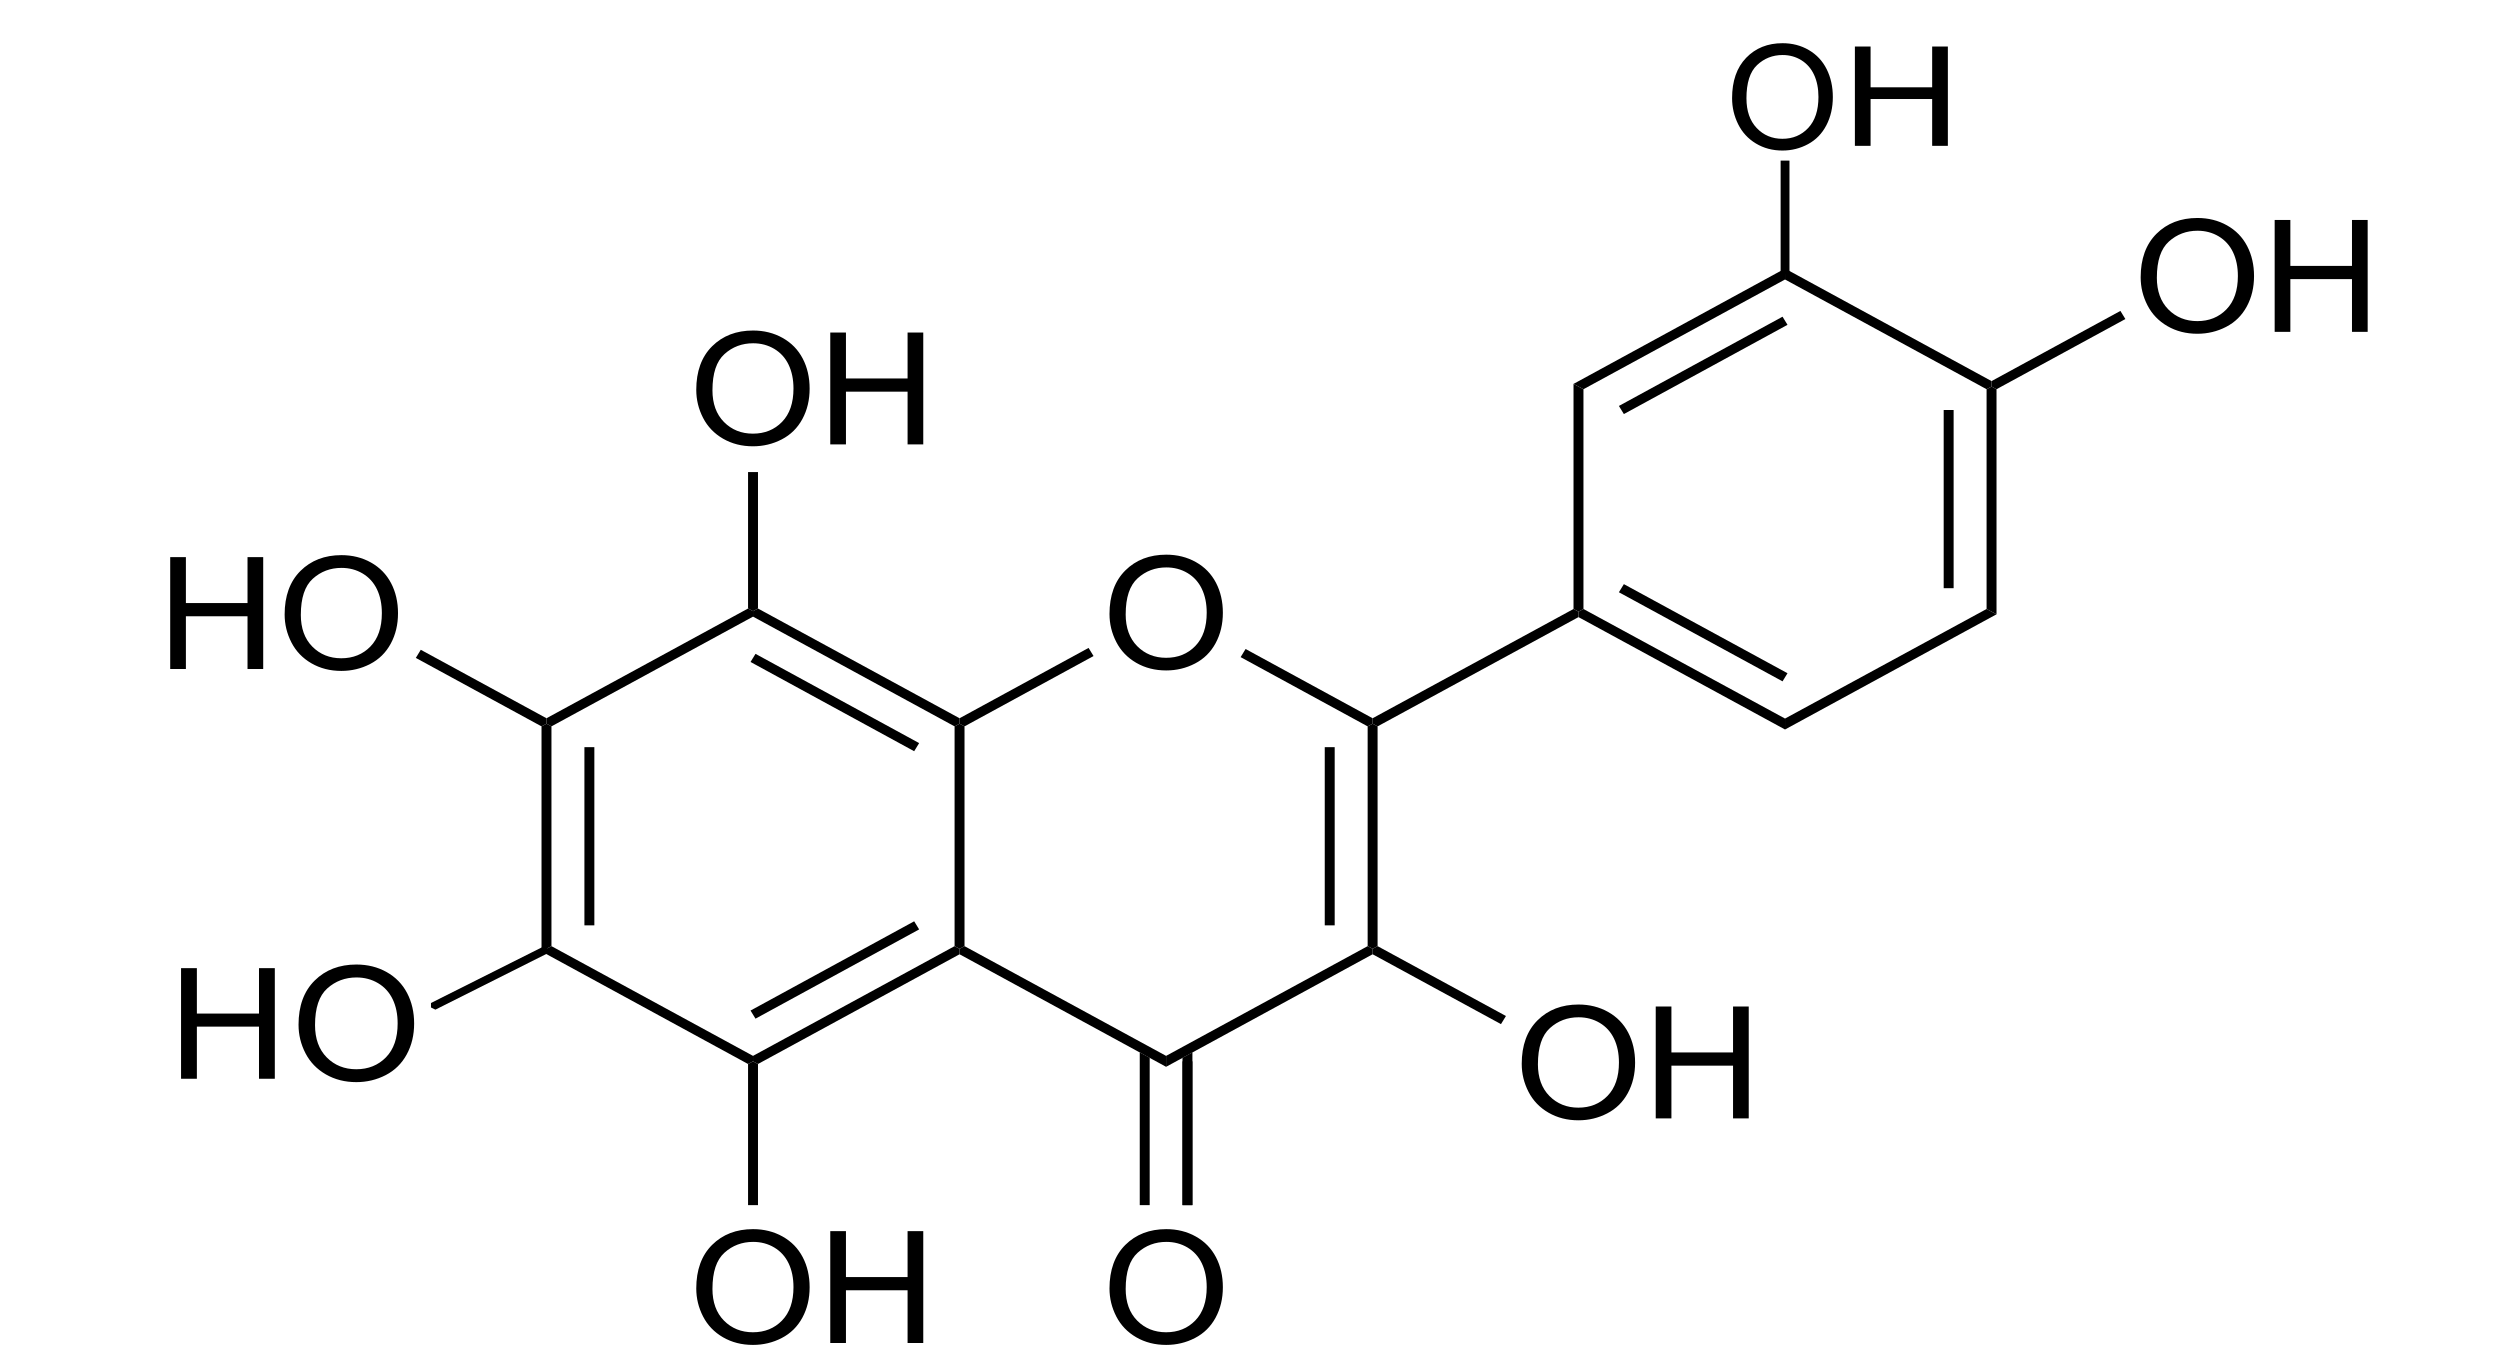 <?xml version="1.0" encoding="UTF-8" standalone="no"?>
<svg
   viewBox="129.06 67.32 134.19 73.22"
   preserveAspectRatio="xMidYMid"
   width="100%"
   height="100%"
   id="svg2"
   version="1.1"
   inkscape:version="1.3.2 (091e20e, 2023-11-25, custom)"
   sodipodi:docname="3,5,6,7,8,3',4'-Heptahydroxyflavone.svg"
   xmlns:inkscape="http://www.inkscape.org/namespaces/inkscape"
   xmlns:sodipodi="http://sodipodi.sourceforge.net/DTD/sodipodi-0.dtd"
   xmlns="http://www.w3.org/2000/svg"
   xmlns:svg="http://www.w3.org/2000/svg"
   xmlns:rdf="http://www.w3.org/1999/02/22-rdf-syntax-ns#"
   xmlns:cc="http://creativecommons.org/ns#"
   xmlns:dc="http://purl.org/dc/elements/1.1/">
  <defs
     id="defs168" />
  <sodipodi:namedview
     pagecolor="#ffffff"
     bordercolor="#666666"
     borderopacity="1"
     objecttolerance="10"
     gridtolerance="10"
     guidetolerance="10"
     inkscape:pageopacity="0"
     inkscape:pageshadow="2"
     inkscape:window-width="1920"
     inkscape:window-height="1017"
     id="namedview166"
     showgrid="false"
     inkscape:zoom="5.3308241"
     inkscape:cx="87.509922"
     inkscape:cy="38.736975"
     inkscape:window-x="-8"
     inkscape:window-y="-8"
     inkscape:window-maximized="1"
     inkscape:current-layer="svg2"
     inkscape:showpageshadow="2"
     inkscape:pagecheckerboard="0"
     inkscape:deskcolor="#d1d1d1" />
  <clipPath
     id="112">
    <rect
       x="0.3"
       y="0.3"
       width="539.4"
       height="719.15"
       id="rect5" />
  </clipPath>
  <g
     id="drawing"
     transform="matrix(0.889,0,0,0.839,22.794,21.595)">
    <path
       style="fill:#ffffff;fill-opacity:0"
       d="m 129.06,67.32 h 134.19 v 73.22 H 129.06 Z"
       id="rect8"
       inkscape:connector-curvature="0" />
    <g
       id="page"
       clip-path="url(#112)">
      <g
         id="Solid">
        <path
           d="m 152.23,100.97 v 0 l 0.3,-0.17 0.3,0.17 v 14.06 l -0.3,0.17 -0.3,0.17 z"
           shape-rendering="geometricPrecision"
           id="path12"
           inkscape:connector-curvature="0"
           style="fill:#000000;fill-rule:evenodd;stroke:#000000;stroke-width:0;stroke-linejoin:miter" />
        <path
           style="stroke:#000000;stroke-width:0.6"
           d="m 155.12,102.3 v 11.4"
           id="line14"
           inkscape:connector-curvature="0" />
      </g>
      <g
         id="g16">
        <path
           d="m 152.23,115.37 v 0 l 0.3,-0.17 0.3,-0.17 12.17,7.02 v 0.35 l -0.3,0.17 z"
           shape-rendering="geometricPrecision"
           id="path18"
           inkscape:connector-curvature="0"
           style="fill:#000000;fill-rule:evenodd;stroke:#000000;stroke-width:0;stroke-linejoin:miter" />
      </g>
      <g
         id="g20">
        <path
           d="m 165.3,122.57 v 0 L 165,122.4 v -0.35 l 12.17,-7.02 0.3,0.17 v 0.35 z"
           shape-rendering="geometricPrecision"
           id="path22"
           inkscape:connector-curvature="0"
           style="fill:#000000;fill-rule:evenodd;stroke:#000000;stroke-width:0;stroke-linejoin:miter" />
        <path
           style="stroke:#000000;stroke-width:0.6"
           d="m 165,119.41 9.88,-5.71"
           id="line24"
           inkscape:connector-curvature="0" />
      </g>
      <g
         id="g26">
        <path
           d="m 177.77,115.03 v 0 l -0.3,0.17 -0.3,-0.17 v -14.06 l 0.3,-0.17 0.3,0.17 z"
           shape-rendering="geometricPrecision"
           id="path28"
           inkscape:connector-curvature="0"
           style="fill:#000000;fill-rule:evenodd;stroke:#000000;stroke-width:0;stroke-linejoin:miter" />
      </g>
      <g
         id="g30">
        <path
           d="m 177.47,100.45 v 0 0.35 l -0.3,0.17 L 165,93.95 V 93.6 l 0.3,-0.17 z"
           shape-rendering="geometricPrecision"
           id="path32"
           inkscape:connector-curvature="0"
           style="fill:#000000;fill-rule:evenodd;stroke:#000000;stroke-width:0;stroke-linejoin:miter" />
        <path
           style="stroke:#000000;stroke-width:0.6"
           d="M 174.88,102.3 165,96.59"
           id="line34"
           inkscape:connector-curvature="0" />
      </g>
      <g
         id="g36">
        <path
           d="m 164.7,93.43 v 0 l 0.3,0.17 v 0.35 l -12.17,7.02 -0.3,-0.17 v -0.35 z"
           shape-rendering="geometricPrecision"
           id="path38"
           inkscape:connector-curvature="0"
           style="fill:#000000;fill-rule:evenodd;stroke:#000000;stroke-width:0;stroke-linejoin:miter" />
      </g>
      <g
         id="g40">
        <g
           style="text-anchor:start"
           id="text42">
          <path
             d="m 186.523,93.784 c 0,-1.188 0.319,-2.118 0.957,-2.791 0.638,-0.672 1.462,-1.008 2.471,-1.008 0.661,8e-6 1.256,0.158 1.787,0.474 0.531,0.316 0.935,0.756 1.213,1.321 0.278,0.565 0.417,1.205 0.417,1.921 0,0.726 -0.146,1.375 -0.439,1.948 -0.293,0.573 -0.708,1.007 -1.245,1.301 -0.537,0.295 -1.117,0.442 -1.738,0.442 -0.674,0 -1.276,-0.163 -1.807,-0.488 -0.531,-0.326 -0.933,-0.77 -1.206,-1.333 -0.273,-0.563 -0.41,-1.159 -0.41,-1.787 z m 0.977,0.015 c 0,0.863 0.232,1.542 0.696,2.039 0.464,0.496 1.046,0.745 1.746,0.745 0.713,10e-7 1.3,-0.251 1.76,-0.752 0.461,-0.501 0.691,-1.213 0.691,-2.134 0,-0.583 -0.099,-1.091 -0.295,-1.526 -0.197,-0.435 -0.485,-0.771 -0.864,-1.011 -0.379,-0.239 -0.805,-0.359 -1.277,-0.359 -0.671,7e-6 -1.248,0.23 -1.731,0.691 -0.483,0.461 -0.725,1.23 -0.725,2.307 z"
             style="font-size:10px;font-family:Arial;fill:#000000"
             id="path3152"
             inkscape:connector-curvature="0" />
        </g>
      </g>
      <g
         id="g46">
        <path
           d="m 177.47,115.55 v 0 -0.35 l 0.3,-0.17 12.17,7.02 v 0.35 0.35 z"
           shape-rendering="geometricPrecision"
           id="path48"
           inkscape:connector-curvature="0"
           style="fill:#000000;fill-rule:evenodd;stroke:#000000;stroke-width:0;stroke-linejoin:miter" />
      </g>
      <g
         id="g50">
        <path
           d="m 189.94,122.75 v 0 -0.35 -0.35 l 12.17,-7.02 0.3,0.17 v 0.35 z"
           shape-rendering="geometricPrecision"
           id="path52"
           inkscape:connector-curvature="0"
           style="fill:#000000;fill-rule:evenodd;stroke:#000000;stroke-width:0;stroke-linejoin:miter" />
      </g>
      <g
         id="g54">
        <path
           d="m 202.71,115.03 v 0 l -0.3,0.17 -0.3,-0.17 v -14.06 l 0.3,-0.17 0.3,0.17 z"
           shape-rendering="geometricPrecision"
           id="path56"
           inkscape:connector-curvature="0"
           style="fill:#000000;fill-rule:evenodd;stroke:#000000;stroke-width:0;stroke-linejoin:miter" />
        <path
           style="stroke:#000000;stroke-width:0.6"
           d="M 199.82,113.7 V 102.3"
           id="line58"
           inkscape:connector-curvature="0" />
      </g>
      <g
         id="g60">
        <path
           d="m 202.41,100.45 v 0 0.35 l -0.3,0.17 -7.67,-4.43 0.15,-0.26 0.15,-0.26 z"
           shape-rendering="geometricPrecision"
           id="path62"
           inkscape:connector-curvature="0"
           style="fill:#000000;fill-rule:evenodd;stroke:#000000;stroke-width:0;stroke-linejoin:miter" />
      </g>
      <g
         id="g64">
        <path
           d="m 185.26,95.95 v 0 l 0.15,0.26 0.15,0.26 -7.79,4.5 -0.3,-0.17 v -0.35 z"
           shape-rendering="geometricPrecision"
           id="path66"
           inkscape:connector-curvature="0"
           style="fill:#000000;fill-rule:evenodd;stroke:#000000;stroke-width:0;stroke-linejoin:miter" />
      </g>
      <g
         id="g68">
        <path
           d="m 202.71,100.97 v 0 l -0.3,-0.17 v -0.35 l 12.13,-6.99 0.3,0.17 v 0.35 z"
           shape-rendering="geometricPrecision"
           id="path70"
           inkscape:connector-curvature="0"
           style="fill:#000000;fill-rule:evenodd;stroke:#000000;stroke-width:0;stroke-linejoin:miter" />
      </g>
      <g
         id="g72">
        <g
           style="text-anchor:start"
           id="text74">
          <path
             d="m 186.523,136.934 c 0,-1.188 0.319,-2.118 0.957,-2.791 0.638,-0.672 1.462,-1.008 2.471,-1.008 0.661,1e-5 1.256,0.158 1.787,0.474 0.531,0.316 0.935,0.756 1.213,1.321 0.278,0.565 0.417,1.205 0.417,1.921 0,0.726 -0.146,1.375 -0.439,1.948 -0.293,0.573 -0.708,1.007 -1.245,1.301 -0.537,0.295 -1.117,0.442 -1.738,0.442 -0.674,0 -1.276,-0.163 -1.807,-0.488 -0.531,-0.326 -0.933,-0.77 -1.206,-1.333 -0.273,-0.563 -0.41,-1.159 -0.41,-1.787 z m 0.977,0.015 c 0,0.863 0.232,1.542 0.696,2.039 0.464,0.496 1.046,0.745 1.746,0.745 0.713,0 1.3,-0.251 1.76,-0.752 0.461,-0.501 0.691,-1.213 0.691,-2.134 0,-0.583 -0.099,-1.091 -0.295,-1.526 -0.197,-0.435 -0.485,-0.771 -0.864,-1.011 -0.379,-0.239 -0.805,-0.359 -1.277,-0.359 -0.671,1e-5 -1.248,0.23 -1.731,0.691 -0.483,0.461 -0.725,1.23 -0.725,2.307 z"
             style="font-size:10px;font-family:Arial;fill:#000000"
             id="path3156"
             inkscape:connector-curvature="0" />
        </g>
      </g>
      <g
         id="g78">
        <path
           style="stroke:#000000;stroke-width:0.6"
           d="m 191.23,122.4 v 9.2"
           id="line80"
           inkscape:connector-curvature="0" />
        <path
           d="m 188.95,122.17 v 0 l -0.6,-0.34 v 9.77 h 0.6 z"
           shape-rendering="geometricPrecision"
           id="path82"
           inkscape:connector-curvature="0"
           style="fill:#000000;fill-rule:evenodd;stroke:#000000;stroke-width:0;stroke-linejoin:miter" />
        <path
           d="m 191.53,121.83 v 0 l -0.6,0.34 v 9.43 h 0.6 z"
           shape-rendering="geometricPrecision"
           id="path84"
           inkscape:connector-curvature="0"
           style="fill:#000000;fill-rule:evenodd;stroke:#000000;stroke-width:0;stroke-linejoin:miter" />
      </g>
      <g
         id="g86">
        <path
           d="m 214.84,93.98 v 0 -0.35 l 0.3,-0.17 12.17,7.01 v 0.35 0.35 z"
           shape-rendering="geometricPrecision"
           id="path88"
           inkscape:connector-curvature="0"
           style="fill:#000000;fill-rule:evenodd;stroke:#000000;stroke-width:0;stroke-linejoin:miter" />
        <path
           style="stroke:#000000;stroke-width:0.6"
           d="M 217.43,92.13 227.31,97.83"
           id="line90"
           inkscape:connector-curvature="0" />
      </g>
      <g
         id="g92">
        <path
           d="m 227.31,101.17 v 0 -0.35 -0.35 l 12.17,-7.01 0.3,0.17 0.3,0.17 z"
           shape-rendering="geometricPrecision"
           id="path94"
           inkscape:connector-curvature="0"
           style="fill:#000000;fill-rule:evenodd;stroke:#000000;stroke-width:0;stroke-linejoin:miter" />
      </g>
      <g
         id="g96">
        <path
           d="m 240.08,93.8 v 0 l -0.3,-0.17 -0.3,-0.17 V 79.4 l 0.3,-0.17 0.3,0.17 z"
           shape-rendering="geometricPrecision"
           id="path98"
           inkscape:connector-curvature="0"
           style="fill:#000000;fill-rule:evenodd;stroke:#000000;stroke-width:0;stroke-linejoin:miter" />
        <path
           style="stroke:#000000;stroke-width:0.6"
           d="M 237.19,92.13 V 80.73"
           id="line100"
           inkscape:connector-curvature="0" />
      </g>
      <g
         id="g102">
        <path
           d="m 239.78,78.88 v 0 0.35 l -0.3,0.17 -12.17,-7.02 v -0.35 -0.35 z"
           shape-rendering="geometricPrecision"
           id="path104"
           inkscape:connector-curvature="0"
           style="fill:#000000;fill-rule:evenodd;stroke:#000000;stroke-width:0;stroke-linejoin:miter" />
      </g>
      <g
         id="g106">
        <path
           d="m 227.31,71.68 v 0 0.35 0.35 l -12.17,7.02 -0.3,-0.17 -0.3,-0.17 z"
           shape-rendering="geometricPrecision"
           id="path108"
           inkscape:connector-curvature="0"
           style="fill:#000000;fill-rule:evenodd;stroke:#000000;stroke-width:0;stroke-linejoin:miter" />
        <path
           style="stroke:#000000;stroke-width:0.6"
           d="m 227.31,75.02 -9.88,5.71"
           id="line110"
           inkscape:connector-curvature="0" />
      </g>
      <g
         id="g112">
        <path
           d="m 214.54,79.06 v 0 l 0.3,0.17 0.3,0.17 v 14.06 l -0.3,0.17 -0.3,-0.17 z"
           shape-rendering="geometricPrecision"
           id="path114"
           inkscape:connector-curvature="0"
           style="fill:#000000;fill-rule:evenodd;stroke:#000000;stroke-width:0;stroke-linejoin:miter" />
      </g>
      <g
         id="g116">
        <g
           style="text-anchor:end"
           id="text118">
          <path
             d="M 129.811,97.3 V 90.142 h 0.947 v 2.939 h 3.721 V 90.142 h 0.947 v 7.158 h -0.947 V 93.926 h -3.721 v 3.374 z"
             style="font-size:10px;font-family:Arial;fill:#000000"
             id="path3163"
             inkscape:connector-curvature="0" />
          <path
             d="m 130.466,123.514 v -7.076 h 0.955 v 2.906 h 3.751 v -2.906 h 0.955 v 7.076 h -0.955 v -3.335 h -3.751 v 3.335 z"
             style="font-size:10px;font-family:Arial;text-anchor:end;fill:#000000;stroke-width:0.998"
             id="path3163-9"
             inkscape:connector-curvature="0" />
          <path
             d="m 136.72,93.814 c -10e-6,-1.188 0.319,-2.118 0.957,-2.791 0.638,-0.672 1.462,-1.008 2.471,-1.008 0.661,7e-6 1.257,0.158 1.787,0.474 0.531,0.316 0.935,0.756 1.213,1.321 0.278,0.565 0.417,1.205 0.417,1.921 -1e-5,0.726 -0.146,1.375 -0.439,1.948 -0.293,0.573 -0.708,1.007 -1.245,1.301 -0.537,0.295 -1.117,0.442 -1.738,0.442 -0.674,0 -1.276,-0.163 -1.807,-0.488 -0.531,-0.326 -0.933,-0.77 -1.206,-1.333 -0.273,-0.563 -0.41,-1.159 -0.41,-1.787 z m 0.977,0.015 c 0,0.863 0.232,1.542 0.696,2.039 0.464,0.496 1.046,0.745 1.746,0.745 0.713,10e-7 1.3,-0.251 1.76,-0.752 0.461,-0.501 0.691,-1.213 0.691,-2.134 -1e-5,-0.583 -0.099,-1.091 -0.295,-1.526 -0.197,-0.435 -0.485,-0.771 -0.864,-1.011 -0.379,-0.239 -0.805,-0.359 -1.277,-0.359 -0.671,7e-6 -1.248,0.23 -1.731,0.691 -0.483,0.461 -0.725,1.23 -0.725,2.307 z"
             style="font-size:10px;font-family:Arial;fill:#000000"
             id="path3165"
             inkscape:connector-curvature="0" />
          <path
             d="m 137.559,120.064 c -1e-5,-1.207 0.325,-2.152 0.976,-2.834 0.65,-0.683 1.49,-1.024 2.519,-1.024 0.674,0 1.281,0.16 1.822,0.481 0.541,0.321 0.953,0.768 1.237,1.341 0.284,0.574 0.426,1.224 0.426,1.952 -1e-5,0.737 -0.149,1.397 -0.448,1.979 -0.299,0.582 -0.722,1.022 -1.269,1.322 -0.548,0.299 -1.138,0.449 -1.772,0.449 -0.687,0 -1.301,-0.165 -1.842,-0.496 -0.541,-0.331 -0.951,-0.782 -1.23,-1.354 -0.279,-0.572 -0.418,-1.177 -0.418,-1.815 z m 0.996,0.015 c 0,0.876 0.236,1.566 0.709,2.071 0.473,0.504 1.066,0.756 1.78,0.756 0.727,0 1.325,-0.255 1.795,-0.764 0.47,-0.509 0.704,-1.232 0.704,-2.167 -1e-5,-0.592 -0.1,-1.108 -0.301,-1.55 -0.201,-0.441 -0.494,-0.784 -0.881,-1.027 -0.387,-0.243 -0.821,-0.364 -1.302,-0.365 -0.684,2e-5 -1.272,0.234 -1.765,0.702 -0.493,0.468 -0.739,1.249 -0.739,2.343 z"
             style="font-size:10px;font-family:Arial;text-anchor:end;fill:#000000;stroke-width:1.018"
             id="path3165-4"
             inkscape:connector-curvature="0" />
        </g>
      </g>
      <g
         id="g122">
        <path
           d="m 152.53,100.45 v 0 0.35 l -0.3,0.17 -7.59,-4.38 0.15,-0.26 0.15,-0.26 z"
           shape-rendering="geometricPrecision"
           id="path124"
           inkscape:connector-curvature="0"
           style="fill:#000000;fill-rule:evenodd;stroke:#000000;stroke-width:0;stroke-linejoin:miter" />
      </g>
      <g
         id="g126">
        <g
           style="text-anchor:start"
           id="text128">
          <path
             d="m 161.573,79.444 c 0,-1.188 0.319,-2.118 0.957,-2.791 0.638,-0.672 1.462,-1.008 2.471,-1.008 0.661,7e-6 1.256,0.158 1.787,0.474 0.531,0.316 0.935,0.756 1.213,1.321 0.278,0.565 0.417,1.205 0.417,1.921 -10e-6,0.726 -0.146,1.375 -0.439,1.948 -0.293,0.573 -0.708,1.007 -1.245,1.301 -0.537,0.295 -1.117,0.442 -1.738,0.442 -0.674,-10e-7 -1.276,-0.163 -1.807,-0.488 -0.531,-0.326 -0.933,-0.77 -1.206,-1.333 -0.273,-0.563 -0.41,-1.159 -0.41,-1.787 z m 0.977,0.015 c 0,0.863 0.232,1.542 0.696,2.039 0.464,0.496 1.046,0.745 1.746,0.745 0.713,0 1.3,-0.251 1.76,-0.752 0.461,-0.501 0.691,-1.213 0.691,-2.134 -1e-5,-0.583 -0.099,-1.091 -0.295,-1.526 -0.197,-0.435 -0.485,-0.771 -0.864,-1.011 -0.379,-0.239 -0.805,-0.359 -1.277,-0.359 -0.671,6e-6 -1.248,0.23 -1.731,0.691 -0.483,0.461 -0.725,1.23 -0.725,2.307 z"
             style="font-size:10px;font-family:Arial;fill:#000000"
             id="path3168"
             inkscape:connector-curvature="0" />
          <path
             d="m 169.664,82.93 v -7.158 h 0.947 v 2.939 h 3.721 v -2.939 h 0.947 V 82.93 h -0.947 v -3.374 h -3.721 V 82.93 Z"
             style="font-size:10px;font-family:Arial;fill:#000000"
             id="path3170"
             inkscape:connector-curvature="0" />
        </g>
      </g>
      <g
         id="g132">
        <path
           d="m 165.3,93.43 v 0 L 165,93.6 164.7,93.43 V 84.7 h 0.3 0.3 z"
           shape-rendering="geometricPrecision"
           id="path134"
           inkscape:connector-curvature="0"
           style="fill:#000000;fill-rule:evenodd;stroke:#000000;stroke-width:0;stroke-linejoin:miter" />
        <path
           d="m 227.579,71.922 v 0 l -0.267,0.139 -0.267,-0.139 v -7.149 h 0.267 0.267 z"
           shape-rendering="geometricPrecision"
           id="path134-4"
           inkscape:connector-curvature="0"
           style="fill:#000000;fill-rule:evenodd;stroke:#000000;stroke-width:0;stroke-linejoin:miter" />
      </g>
      <g
         id="g136">
        <g
           style="text-anchor:start"
           id="text138">
          <path
             d="m 161.573,136.934 c 0,-1.188 0.319,-2.118 0.957,-2.791 0.638,-0.672 1.462,-1.008 2.471,-1.008 0.661,1e-5 1.256,0.158 1.787,0.474 0.531,0.316 0.935,0.756 1.213,1.321 0.278,0.565 0.417,1.205 0.417,1.921 -10e-6,0.726 -0.146,1.375 -0.439,1.948 -0.293,0.573 -0.708,1.007 -1.245,1.301 -0.537,0.295 -1.117,0.442 -1.738,0.442 -0.674,0 -1.276,-0.163 -1.807,-0.488 -0.531,-0.326 -0.933,-0.77 -1.206,-1.333 -0.273,-0.563 -0.41,-1.159 -0.41,-1.787 z m 0.977,0.015 c 0,0.863 0.232,1.542 0.696,2.039 0.464,0.496 1.046,0.745 1.746,0.745 0.713,0 1.3,-0.251 1.76,-0.752 0.461,-0.501 0.691,-1.213 0.691,-2.134 -1e-5,-0.583 -0.099,-1.091 -0.295,-1.526 -0.197,-0.435 -0.485,-0.771 -0.864,-1.011 -0.379,-0.239 -0.805,-0.359 -1.277,-0.359 -0.671,1e-5 -1.248,0.23 -1.731,0.691 -0.483,0.461 -0.725,1.23 -0.725,2.307 z"
             style="font-size:10px;font-family:Arial;fill:#000000"
             id="path3173"
             inkscape:connector-curvature="0" />
          <path
             d="m 169.664,140.42 v -7.158 h 0.947 v 2.939 h 3.721 v -2.939 h 0.947 v 7.158 h -0.947 v -3.374 h -3.721 V 140.42 Z"
             style="font-size:10px;font-family:Arial;fill:#000000"
             id="path3175"
             inkscape:connector-curvature="0" />
        </g>
      </g>
      <g
         id="g142">
        <path
           d="m 164.7,122.57 v 0 l 0.3,-0.17 0.3,0.17 v 9.03 h -0.3 -0.3 z"
           shape-rendering="geometricPrecision"
           id="path144"
           inkscape:connector-curvature="0"
           style="fill:#000000;fill-rule:evenodd;stroke:#000000;stroke-width:0;stroke-linejoin:miter" />
      </g>
      <g
         id="g146">
        <g
           style="text-anchor:start"
           id="text148">
          <path
             d="m 211.413,122.564 c 0,-1.188 0.319,-2.118 0.957,-2.791 0.638,-0.672 1.462,-1.008 2.471,-1.008 0.661,0 1.256,0.158 1.787,0.474 0.531,0.316 0.935,0.756 1.213,1.321 0.278,0.565 0.417,1.205 0.417,1.921 0,0.726 -0.146,1.375 -0.439,1.948 -0.293,0.573 -0.708,1.007 -1.245,1.301 -0.537,0.295 -1.117,0.442 -1.738,0.442 -0.674,0 -1.276,-0.163 -1.807,-0.488 -0.531,-0.326 -0.933,-0.77 -1.206,-1.333 -0.273,-0.563 -0.41,-1.159 -0.41,-1.787 z m 0.977,0.015 c 0,0.863 0.232,1.542 0.696,2.039 0.464,0.496 1.046,0.745 1.746,0.745 0.713,0 1.3,-0.251 1.76,-0.752 0.461,-0.501 0.691,-1.213 0.691,-2.134 0,-0.583 -0.099,-1.091 -0.295,-1.526 -0.197,-0.435 -0.485,-0.771 -0.864,-1.011 -0.379,-0.239 -0.805,-0.359 -1.277,-0.359 -0.671,0 -1.248,0.23 -1.731,0.691 -0.483,0.461 -0.725,1.23 -0.725,2.307 z"
             style="font-size:10px;font-family:Arial;fill:#000000"
             id="path3178"
             inkscape:connector-curvature="0" />
          <path
             d="m 219.504,126.05 v -7.158 h 0.947 v 2.939 h 3.721 v -2.939 h 0.947 v 7.158 h -0.947 v -3.374 h -3.721 V 126.05 Z"
             style="font-size:10px;font-family:Arial;fill:#000000"
             id="path3180"
             inkscape:connector-curvature="0" />
        </g>
      </g>
      <g
         id="g152">
        <path
           d="m 202.41,115.55 v 0 -0.35 l 0.3,-0.17 7.75,4.47 -0.15,0.26 -0.15,0.26 z"
           shape-rendering="geometricPrecision"
           id="path154"
           inkscape:connector-curvature="0"
           style="fill:#000000;fill-rule:evenodd;stroke:#000000;stroke-width:0;stroke-linejoin:miter" />
      </g>
      <g
         id="g156">
        <g
           style="text-anchor:start"
           id="text158">
          <path
             d="m 248.783,72.244 c 0,-1.188 0.319,-2.118 0.957,-2.791 0.638,-0.672 1.462,-1.008 2.471,-1.008 0.661,7e-6 1.256,0.158 1.787,0.474 0.531,0.316 0.935,0.756 1.213,1.321 0.278,0.565 0.417,1.205 0.417,1.921 0,0.726 -0.146,1.375 -0.439,1.948 -0.293,0.573 -0.708,1.007 -1.245,1.301 -0.537,0.295 -1.117,0.442 -1.738,0.442 -0.674,0 -1.276,-0.163 -1.807,-0.488 -0.531,-0.326 -0.933,-0.77 -1.206,-1.333 -0.273,-0.563 -0.41,-1.159 -0.41,-1.787 z m 0.977,0.015 c 0,0.863 0.232,1.542 0.696,2.039 0.464,0.496 1.046,0.745 1.746,0.745 0.713,0 1.3,-0.251 1.76,-0.752 0.461,-0.501 0.691,-1.213 0.691,-2.134 0,-0.583 -0.099,-1.091 -0.295,-1.526 -0.197,-0.435 -0.485,-0.771 -0.864,-1.011 -0.379,-0.239 -0.805,-0.359 -1.277,-0.359 -0.671,6e-6 -1.248,0.23 -1.731,0.691 -0.483,0.461 -0.725,1.23 -0.725,2.307 z"
             style="font-size:10px;font-family:Arial;fill:#000000"
             id="path3183"
             inkscape:connector-curvature="0" />
          <path
             d="m 224.114,60.785 c 0,-1.102 0.283,-1.964 0.85,-2.587 0.567,-0.623 1.299,-0.935 2.196,-0.935 0.587,7e-6 1.117,0.146 1.588,0.439 0.472,0.293 0.831,0.701 1.078,1.225 0.247,0.524 0.371,1.117 0.371,1.781 0,0.673 -0.13,1.275 -0.391,1.806 -0.26,0.531 -0.629,0.933 -1.106,1.206 -0.477,0.273 -0.992,0.41 -1.545,0.41 -0.599,0 -1.134,-0.151 -1.605,-0.453 -0.472,-0.302 -0.829,-0.714 -1.072,-1.236 -0.243,-0.522 -0.364,-1.074 -0.364,-1.657 z m 0.868,0.014 c 0,0.8 0.206,1.43 0.618,1.89 0.412,0.46 0.929,0.69 1.551,0.69 0.633,0 1.155,-0.232 1.564,-0.697 0.409,-0.465 0.614,-1.124 0.614,-1.978 0,-0.54 -0.087,-1.012 -0.263,-1.415 -0.175,-0.403 -0.431,-0.715 -0.768,-0.937 -0.337,-0.222 -0.715,-0.333 -1.135,-0.333 -0.596,6e-6 -1.109,0.214 -1.538,0.641 -0.43,0.427 -0.644,1.14 -0.644,2.139 z"
             style="font-size:10px;font-family:Arial;text-anchor:start;fill:#000000;stroke-width:0.908"
             id="path3183-3"
             inkscape:connector-curvature="0" />
          <path
             d="M 256.874,75.73 V 68.572 h 0.947 v 2.939 h 3.721 V 68.572 h 0.947 v 7.158 h -0.947 V 72.356 h -3.721 v 3.374 z"
             style="font-size:10px;font-family:Arial;fill:#000000"
             id="path3185"
             inkscape:connector-curvature="0" />
        </g>
      </g>
      <g
         id="g162">
        <path
           d="m 240.08,79.4 v 0 l -0.3,-0.17 v -0.35 l 7.78,-4.49 0.15,0.26 0.15,0.26 z"
           shape-rendering="geometricPrecision"
           id="path164"
           inkscape:connector-curvature="0"
           style="fill:#000000;fill-rule:evenodd;stroke:#000000;stroke-width:0;stroke-linejoin:miter" />
        <path
           d="m 145.823,119.093 v 0 l -0.267,-0.139 v -0.287 l 6.914,-3.677 0.133,0.213 0.133,0.213 z"
           shape-rendering="geometricPrecision"
           id="path164-6"
           inkscape:connector-curvature="0"
           style="fill:#000000;fill-rule:evenodd;stroke:#000000;stroke-width:0;stroke-linejoin:miter" />
      </g>
    </g>
  </g>
  <path
     d="m 228.623,75.148 v -5.331 h 0.842 v 2.189 h 3.306 v -2.189 h 0.842 v 5.331 h -0.842 v -2.513 h -3.306 v 2.513 z"
     style="font-size:10px;font-family:Arial;text-anchor:start;fill:#000000;stroke-width:0.814"
     id="path3185-5"
     inkscape:connector-curvature="0" />
</svg>
